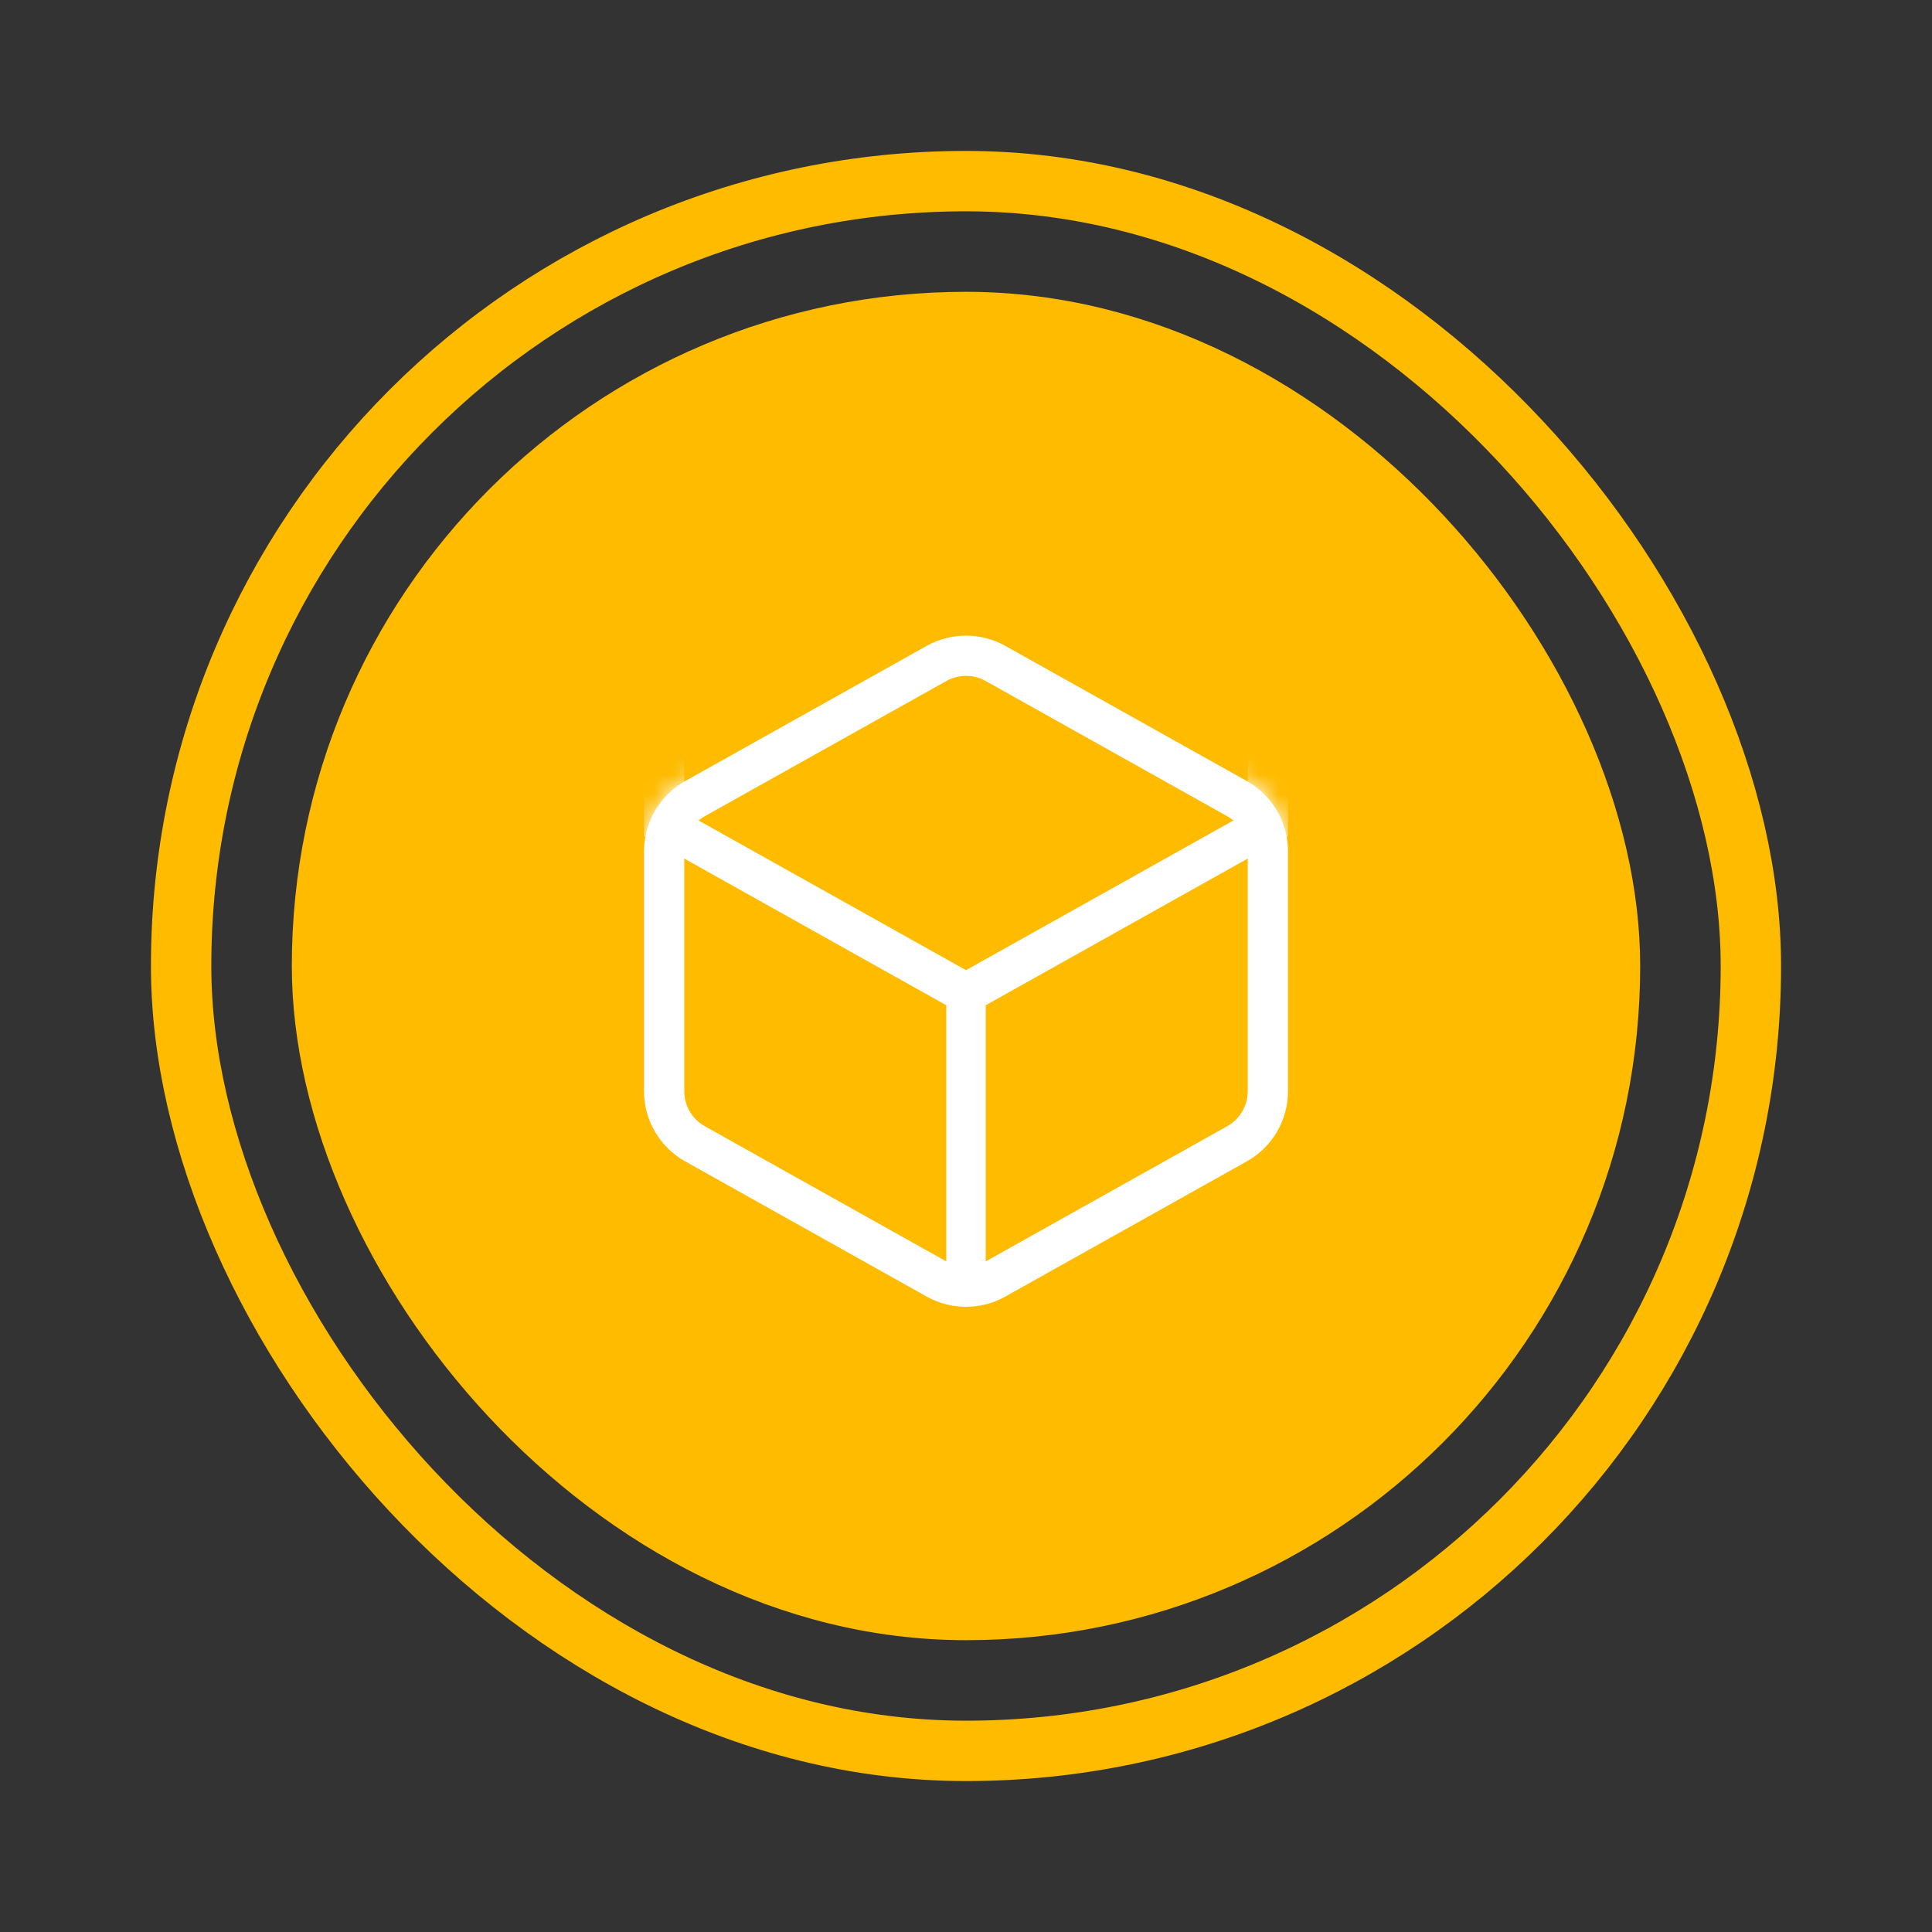 <?xml version="1.0" encoding="UTF-8"?>
<svg width="96px" height="96px" viewBox="0 0 96 96" version="1.1" xmlns="http://www.w3.org/2000/svg" xmlns:xlink="http://www.w3.org/1999/xlink">
    <rect x="0" y="0" width="96" height="96" fill="#333333" stroke="none"/>
    <!-- Generator: Sketch 61 (89581) - https://sketch.com -->
    <title>Option-Smart-M</title>
    <desc>Created with Sketch.</desc>
    <defs>
        <path d="M17.954,1.094 L29.954,7.811 C31.217,8.518 32,9.853 32,11.301 L32,23.218 C32,24.666 31.217,26.001 29.954,26.708 L17.954,33.425 C16.74,34.105 15.26,34.105 14.046,33.425 L2.046,26.708 C0.783,26.001 -5.15173324e-15,24.666 0,23.218 L0,11.301 C-1.77337278e-16,9.853 0.783,8.518 2.046,7.811 L14.046,1.094 C15.26,0.414 16.74,0.414 17.954,1.094 Z" id="path-1"></path>
    </defs>
    <g id="Option-Smart-M" stroke="none" stroke-width="1" fill="none" fill-rule="evenodd">
        <g id="Rectangle-2" transform="translate(9, 9)">
            <rect id="Rectangle" stroke="#FFBB00" stroke-width="3" fill="#FFBB00" stroke-linecap="round" stroke-linejoin="round" x="7" y="7" width="64" height="64" rx="32"></rect>
            <g id="Group-4" transform="translate(23, 22)">
                <g id="Polygon-2">
                    <g id="Group-6">
                        <mask id="mask-2" fill="white">
                            <use xlink:href="#path-1"></use>
                        </mask>
                        <path stroke="#FFFFFF" stroke-width="2" d="M17.465,1.966 C16.555,1.457 15.445,1.457 14.535,1.966 L2.535,8.683 C1.587,9.214 1,10.215 1,11.301 L1,23.218 C1,24.304 1.587,25.305 2.535,25.835 L14.535,32.553 C15.445,33.062 16.555,33.062 17.465,32.553 L29.465,25.835 C30.413,25.305 31,24.304 31,23.218 L31,11.301 C31,10.215 30.413,9.214 29.465,8.683 L17.465,1.966 Z"></path>
                        <path d="M16,-12.568 L1,-4.172 L1,9.956 L16,18.353 L31,9.956 L31,-4.172 L16,-12.568 Z" id="Polygon" stroke="#FFFFFF" stroke-width="2" mask="url(#mask-2)"></path>
                    </g>
                </g>
                <rect id="Rectangle" fill="#FFFFFF" x="15.02" y="18.286" width="1.959" height="15.02"></rect>
            </g>
            <rect id="Rectangle" stroke="#FFBB00" stroke-width="3" stroke-linecap="round" stroke-linejoin="round" x="0" y="0" width="78" height="78" rx="39"></rect>
        </g>
    </g>
</svg>